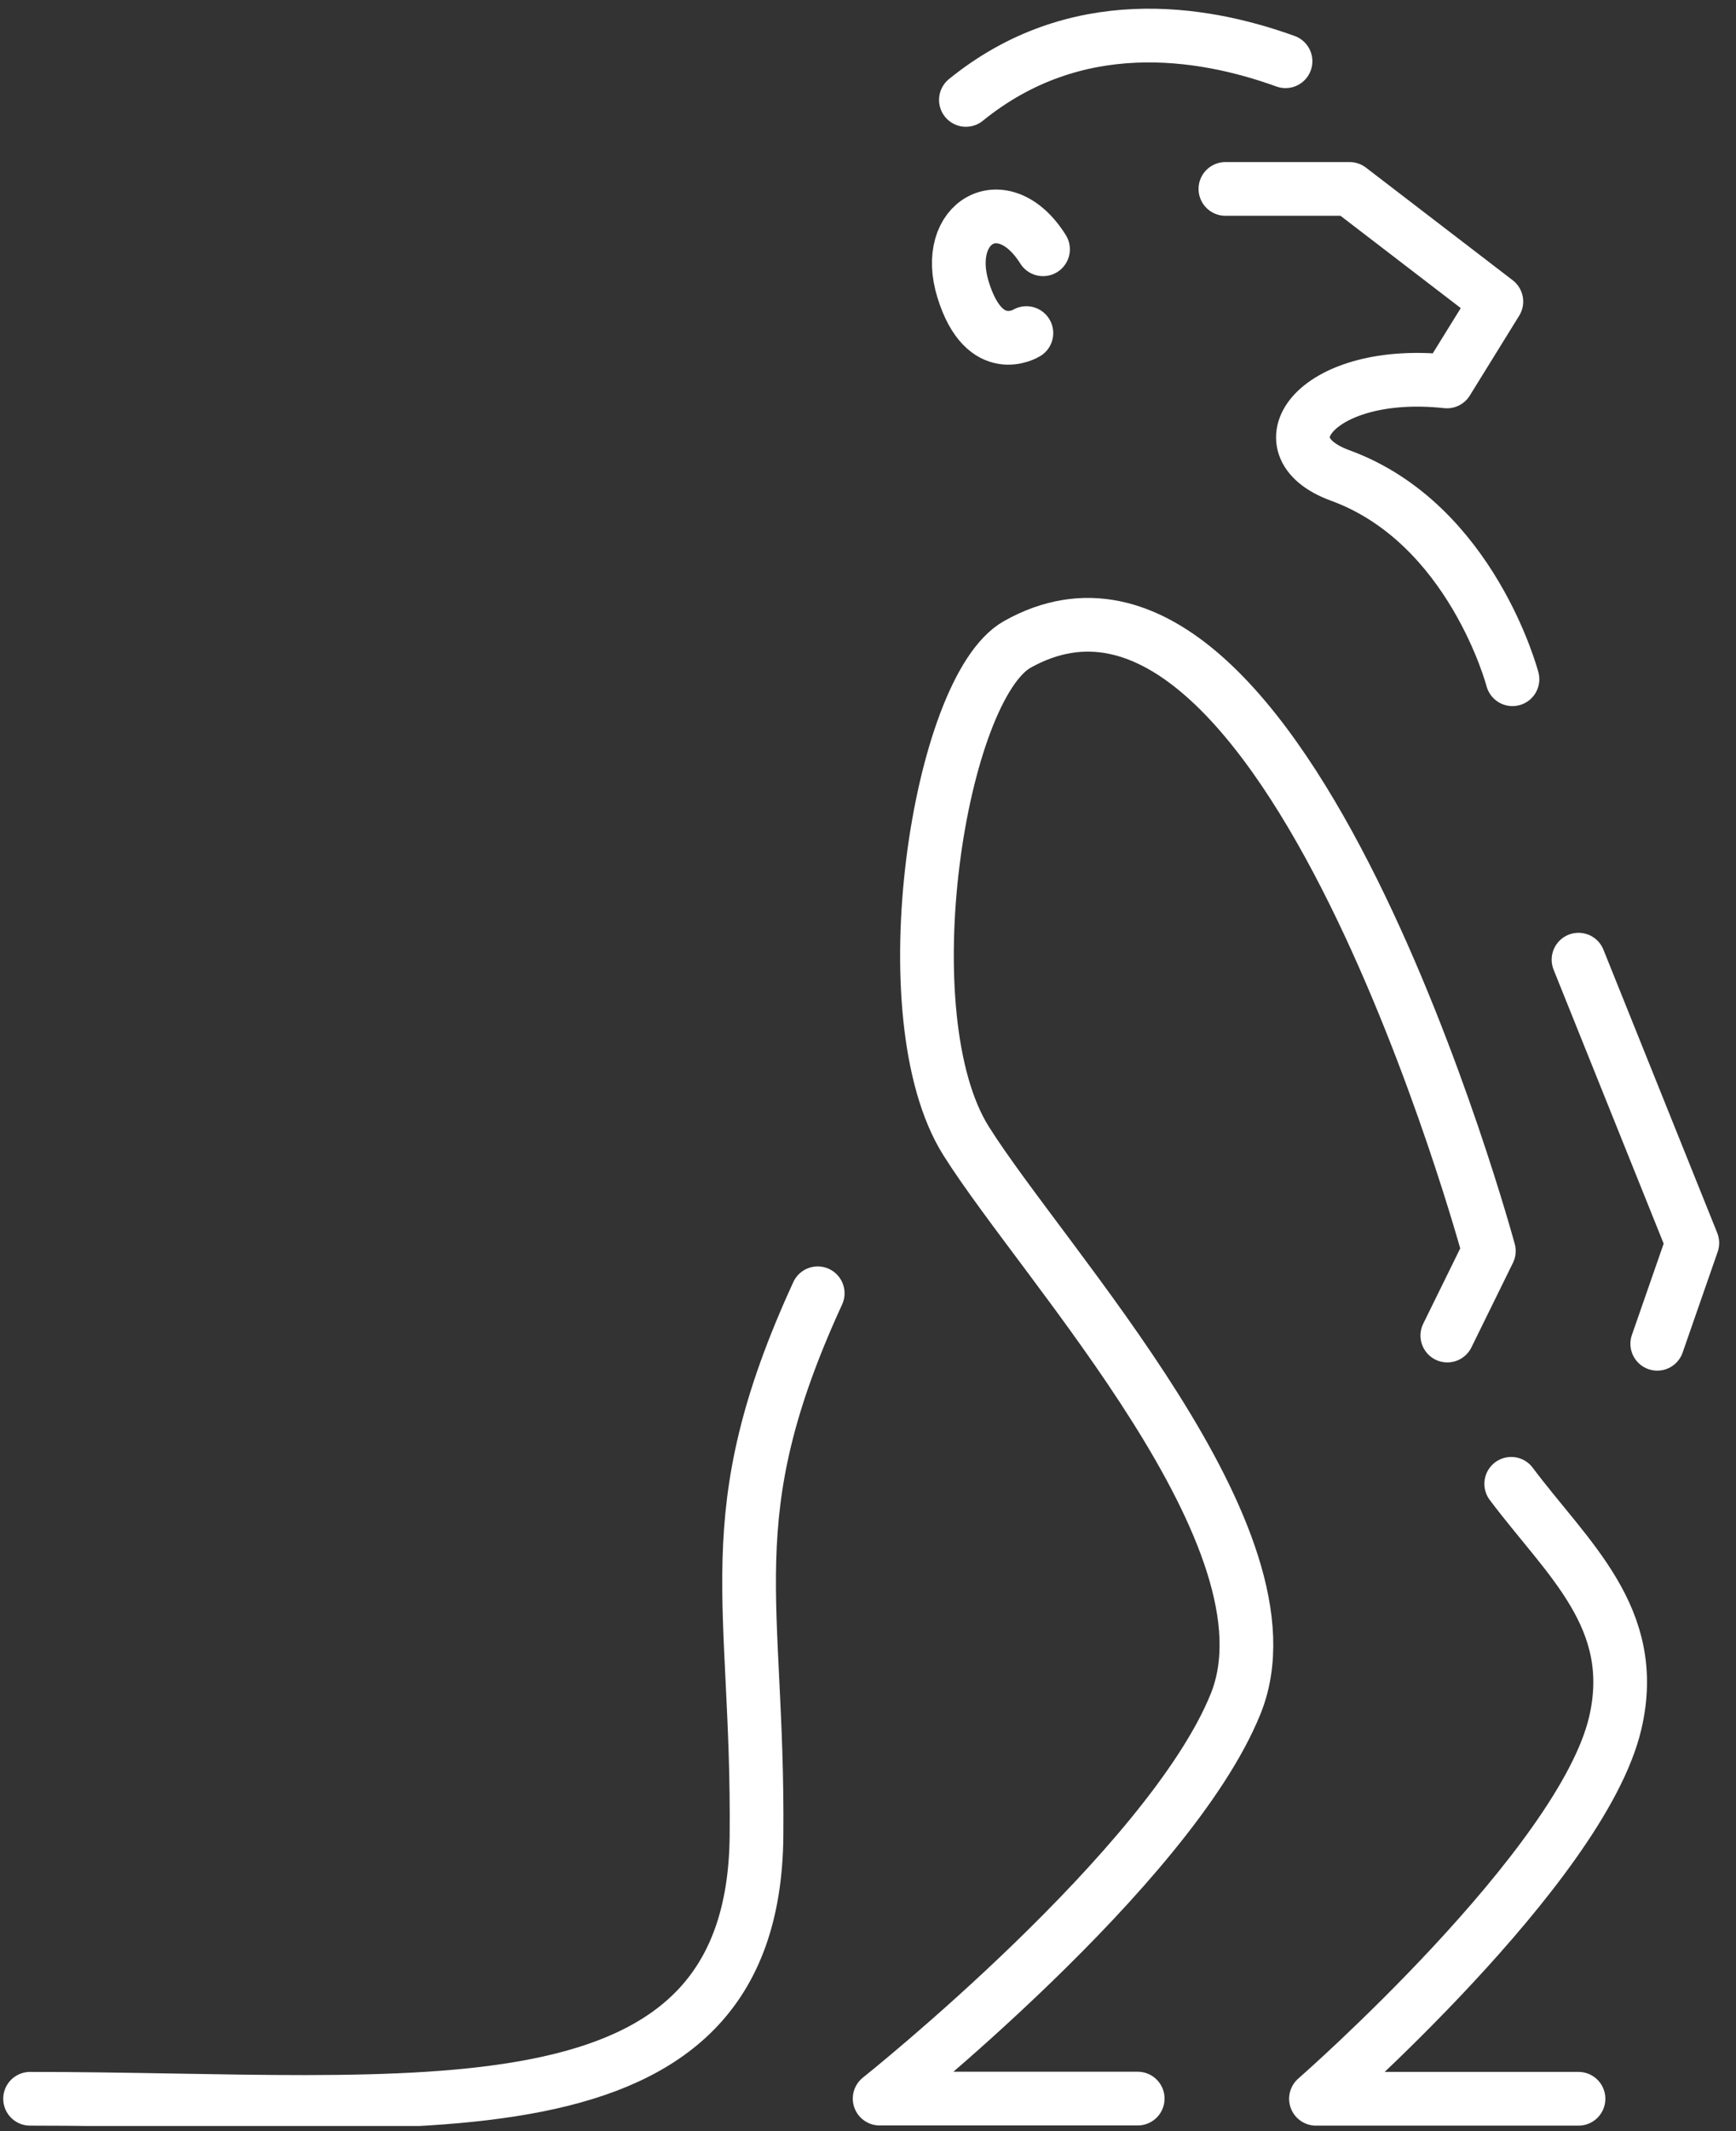 <?xml version="1.0" encoding="UTF-8"?> <svg xmlns="http://www.w3.org/2000/svg" width="97" height="119" viewBox="0 0 97 119" fill="none"><rect x="0" y="0" width="97" height="119" fill="#333333" stroke="none"/><g clip-path="url(#clip0_1_2)"><path d="M88.2 117.2H73.53C73.53 117.2 88.37 104.24 90.25 96.23C91.63 90.35 87.58 87.05 84.44 82.86" stroke="white" stroke-width="3" stroke-linecap="round" stroke-linejoin="round"></path><path d="M80.87 74.58L83.19 69.86C83.19 69.86 71.77 27.64 56.85 35.98C52.47 38.43 49.59 56.73 53.98 63.71C58.37 70.69 72.75 85.98 69.04 95.15C65.33 104.32 49.15 117.19 49.15 117.19H63.57" stroke="white" stroke-width="3" stroke-linecap="round" stroke-linejoin="round"></path><path d="M45.69 72.22C39.95 84.71 42.39 89.28 42.27 102.52C42.11 120.09 23.2 117.2 1.68 117.2" stroke="white" stroke-width="3" stroke-linecap="round" stroke-linejoin="round"></path><path d="M84.51 37.93C84.51 37.93 82.23 29.23 74.88 26.55C70.34 24.89 73.64 20.52 80.85 21.3L83.61 16.84L75.41 10.55H68.47" stroke="white" stroke-width="3" stroke-linecap="round" stroke-linejoin="round"></path><path d="M71.83 3.42C67.1 1.71 60.07 0.63 53.97 5.58" stroke="white" stroke-width="3" stroke-linecap="round" stroke-linejoin="round"></path><path d="M58.28 13.92C56.08 10.41 52.62 12.36 53.82 16.2C55.02 20.04 57.35 18.6 57.35 18.6" stroke="white" stroke-width="3" stroke-linecap="round" stroke-linejoin="round"></path><path d="M92.6 75.04L94.56 69.41L88.2 53.59" stroke="white" stroke-width="3" stroke-linecap="round" stroke-linejoin="round"></path></g><defs><clipPath id="clip0_1_2"><rect width="96.27" height="118.72" fill="white"></rect></clipPath></defs></svg> 